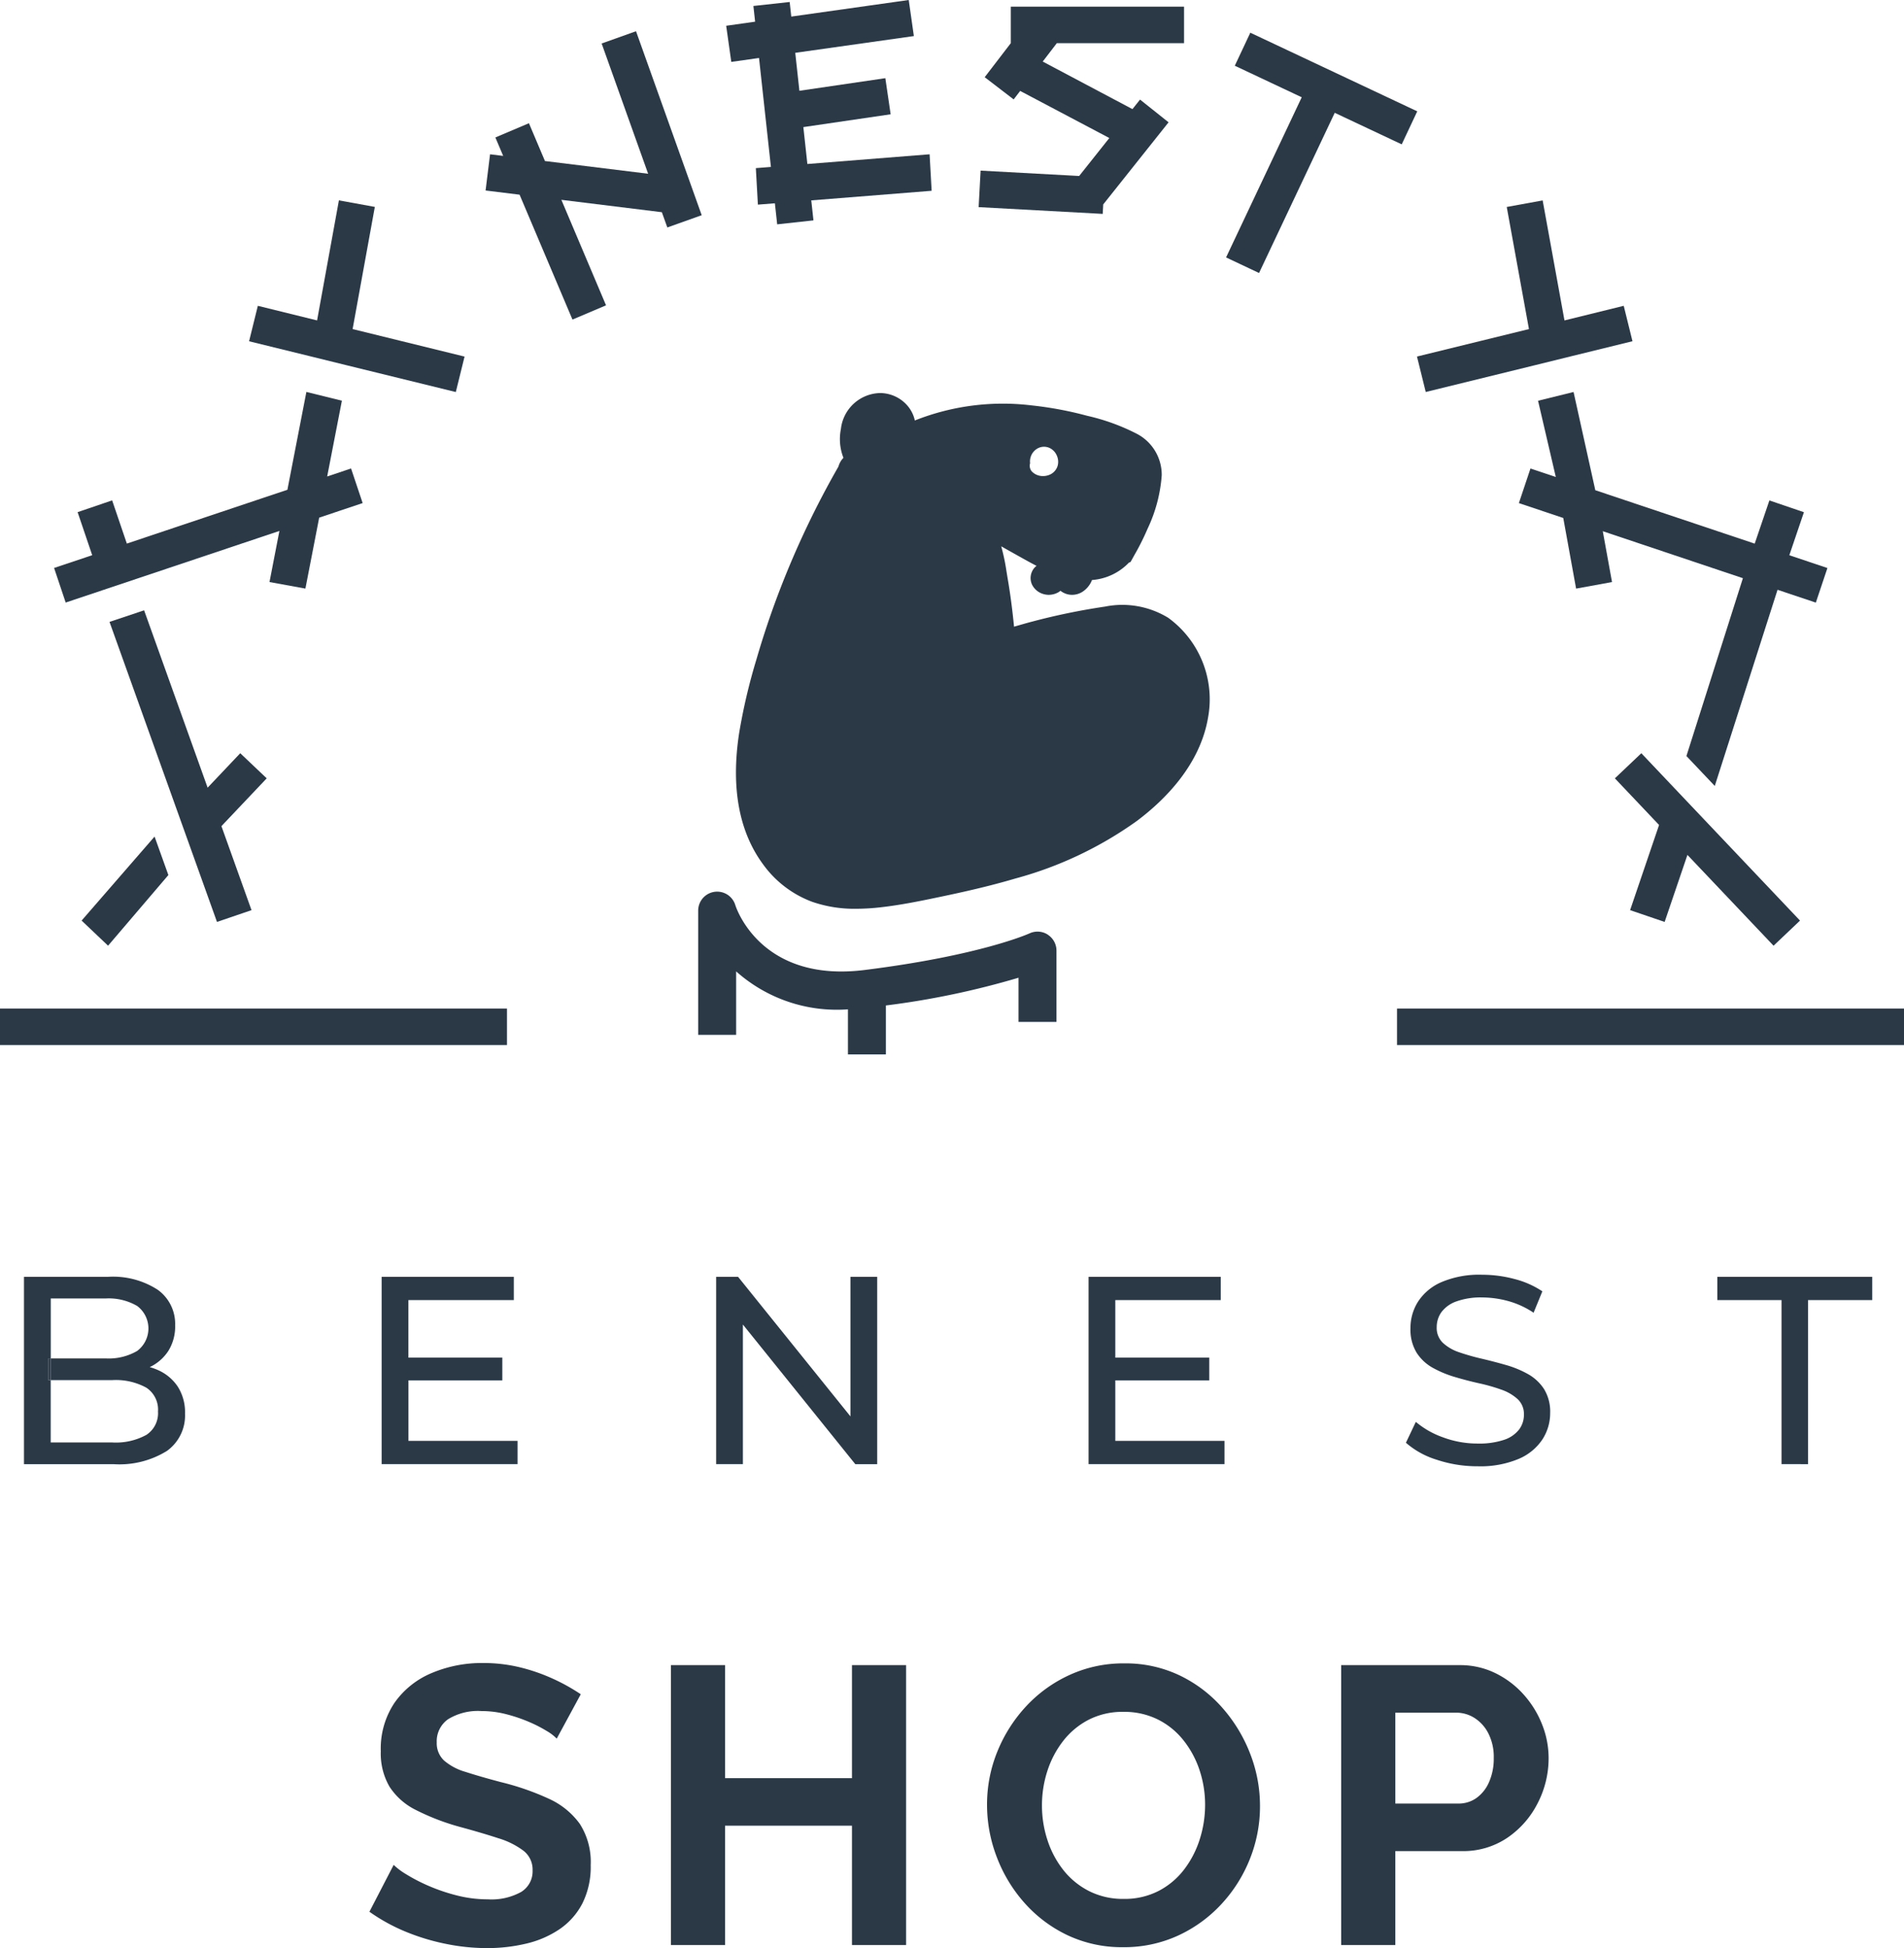 <svg xmlns="http://www.w3.org/2000/svg" xmlns:xlink="http://www.w3.org/1999/xlink" width="130.441" height="133.425" viewBox="0 0 130.441 133.425"><defs><clipPath id="a"><rect width="130.441" height="100.424" fill="#2b3947"/></clipPath></defs><g transform="translate(-9952.279 657.212)"><g transform="translate(9830 -991)"><g transform="translate(122.279 333.788)"><g clip-path="url(#a)"><path d="M352.876,187.972a6.03,6.03,0,0,0-4.348-.777,44.774,44.774,0,0,0-4.969,1.022c-.422.108-.841.235-1.262.353-.109-1.117-.252-2.226-.437-3.3-.027-.16-.053-.324-.081-.489a13.917,13.917,0,0,0-.36-1.714c.583.328,1.166.656,1.751.98.219.121.443.241.669.358a1.038,1.038,0,0,0-.145.132,1.074,1.074,0,0,0-.166,1.15,1.25,1.25,0,0,0,.79.651,1.267,1.267,0,0,0,.356.051,1.338,1.338,0,0,0,.7-.2c.037-.023.069-.053.1-.079a1.348,1.348,0,0,0,.442.228,1.267,1.267,0,0,0,.356.051,1.338,1.338,0,0,0,.7-.2,1.68,1.68,0,0,0,.665-.814,3.9,3.9,0,0,0,2.539-1.2h.006a.129.129,0,0,0,.111-.063c.081-.134.15-.271.227-.406.013-.022.024-.044.037-.066a16.892,16.892,0,0,0,.884-1.768,10.252,10.252,0,0,0,.974-3.673,3.17,3.17,0,0,0-1.737-2.855,14.347,14.347,0,0,0-3.377-1.219,24.621,24.621,0,0,0-3.774-.707,16.353,16.353,0,0,0-8.027,1.03,2.313,2.313,0,0,0-.528-1.041,2.5,2.5,0,0,0-1.828-.838h-.034a2.767,2.767,0,0,0-2.675,2.467,3.5,3.5,0,0,0,.175,1.97,1.368,1.368,0,0,0-.344.6,61.105,61.105,0,0,0-4.03,8.481c-.593,1.547-1.128,3.139-1.589,4.73a39.7,39.7,0,0,0-1.185,5.052c-.568,3.72-.013,6.746,1.653,8.993a7.271,7.271,0,0,0,3.363,2.555,8.819,8.819,0,0,0,3.008.473,14.787,14.787,0,0,0,1.668-.1c1.51-.17,3.021-.492,4.483-.8l.2-.043c1.778-.378,3.224-.737,4.551-1.129a25.849,25.849,0,0,0,8.344-3.957c1.914-1.44,4.31-3.836,4.858-7.072a6.9,6.9,0,0,0-2.716-6.817m-9.476-10.6a.953.953,0,0,1,.032-.4,1.007,1.007,0,0,1,.537-.639.911.911,0,0,1,.8.015,1,1,0,0,1,.449.478,1.044,1.044,0,0,1,.067.729.961.961,0,0,1-.465.568,1.145,1.145,0,0,1-.535.132,1.04,1.04,0,0,1-.776-.326.6.6,0,0,1-.108-.558" transform="translate(-272.826 -145.65)" fill="#2b3947"/><path d="M330.591,394.447a1.3,1.3,0,0,0-1.248-.085c-.033.015-3.35,1.515-11.3,2.508-7.093.887-8.789-4.229-8.856-4.44a1.3,1.3,0,0,0-2.545.377v8.507h2.6v-4.349a10.365,10.365,0,0,0,7.66,2.6v3.088h2.6V399.3a56.321,56.321,0,0,0,9.086-1.9v3.026h2.6v-4.881a1.3,1.3,0,0,0-.6-1.095" transform="translate(-258.81 -330.437)" fill="#2b3947"/><rect width="34.732" height="2.5" transform="translate(0 69.073)" fill="#2b3947"/><rect width="34.732" height="2.5" transform="translate(95.709 69.073)" fill="#2b3947"/><path d="M54.949,599.686a3.826,3.826,0,0,0,1.685-.376,5.061,5.061,0,0,0-1.356-.173Z" transform="translate(-46.378 -505.678)" fill="#2b3947"/><path d="M19.142,566.776l.019-.008a3.1,3.1,0,0,0,1.256-1.1,3.153,3.153,0,0,0,.467-1.759,2.87,2.87,0,0,0-1.191-2.43,5.631,5.631,0,0,0-3.409-.888H10.528v12.831H16.65a6.18,6.18,0,0,0,3.674-.908,2.986,2.986,0,0,0,1.238-2.557,3.257,3.257,0,0,0-.495-1.842,3.143,3.143,0,0,0-1.339-1.128,3.906,3.906,0,0,0-.587-.211m-.239,4.647a4.356,4.356,0,0,1-2.327.513H12.36v-4.27H12.2V566.18h.164v-4.106h3.757a3.878,3.878,0,0,1,2.163.514,1.924,1.924,0,0,1,0,3.079,3.877,3.877,0,0,1-2.163.513H12.36v1.486h4.216a4.356,4.356,0,0,1,2.327.513,1.792,1.792,0,0,1,.807,1.632,1.772,1.772,0,0,1-.807,1.613" transform="translate(-8.886 -473.144)" fill="#2b3947"/><rect width="0.164" height="1.486" transform="translate(3.31 93.036)" fill="#2b3947"/><path d="M169.469,571.827v-4.143H175.9v-1.557h-6.434v-3.941h7.222v-1.595h-9.054v12.831h9.311v-1.595Z" transform="translate(-141.487 -473.145)" fill="#2b3947"/><path d="M323.723,560.59v9.56l-7.7-9.56h-1.5v12.831h1.832V563.86l7.7,9.562h1.5V560.59Z" transform="translate(-265.46 -473.144)" fill="#2b3947"/><path d="M479.921,571.827v-4.143h6.435v-1.557h-6.435v-3.941h7.223v-1.595h-9.055v12.831H487.4v-1.595Z" transform="translate(-403.512 -473.145)" fill="#2b3947"/><path d="M622.37,572.775a8.758,8.758,0,0,1-2.805-.449,5.762,5.762,0,0,1-2.107-1.163l.679-1.43a5.915,5.915,0,0,0,1.87,1.063,6.723,6.723,0,0,0,2.365.422,5.359,5.359,0,0,0,1.815-.256,2.148,2.148,0,0,0,1.025-.706,1.666,1.666,0,0,0,.33-1.017,1.39,1.39,0,0,0-.43-1.063,3.206,3.206,0,0,0-1.12-.651,12.163,12.163,0,0,0-1.512-.431q-.825-.183-1.658-.431a7.428,7.428,0,0,1-1.522-.631,3.114,3.114,0,0,1-1.11-1.037,3.04,3.04,0,0,1-.421-1.676,3.371,3.371,0,0,1,.522-1.824,3.622,3.622,0,0,1,1.614-1.338,6.617,6.617,0,0,1,2.776-.5,8.593,8.593,0,0,1,2.218.293,6.173,6.173,0,0,1,1.906.843l-.6,1.466a5.946,5.946,0,0,0-1.741-.8,6.842,6.842,0,0,0-1.779-.247,4.927,4.927,0,0,0-1.779.275,2.178,2.178,0,0,0-1.017.734,1.754,1.754,0,0,0-.321,1.027,1.408,1.408,0,0,0,.431,1.081,3.071,3.071,0,0,0,1.118.641,15.02,15.02,0,0,0,1.512.431q.825.193,1.66.431a7.044,7.044,0,0,1,1.521.623,3.139,3.139,0,0,1,1.108,1.027,2.944,2.944,0,0,1,.422,1.649,3.3,3.3,0,0,1-.532,1.806,3.654,3.654,0,0,1-1.64,1.338,6.753,6.753,0,0,1-2.794.5" transform="translate(-521.14 -472.352)" fill="#2b3947"/><path d="M758.643,573.421V562.185h-4.4V560.59h10.613v1.595h-4.4v11.237Z" transform="translate(-636.591 -473.144)" fill="#2b3947"/><path d="M225.723,27.14l2.355-.84-4.5-12.6-2.355.84,3.185,8.921-7.069-.871L216.242,20l-2.3.975.536,1.264-.9-.111-.306,2.48,2.329.287,3.623,8.553,2.3-.975-3.06-7.226,6.884.848Z" transform="translate(-180.005 -11.561)" fill="#2b3947"/><path d="M333.012,13.067l-.14-2.5-8.373.665-.276-2.527,5.98-.877-.363-2.474-5.888.864-.284-2.6,8.126-1.147L331.443,0l-8.048,1.136-.109-1L320.8.409l.118,1.076-1.982.28.35,2.475,1.9-.269.815,7.462-1.033.082.14,2.5,1.164-.092.158,1.442,2.485-.272-.15-1.369Z" transform="translate(-269.186 0)" fill="#2b3947"/><path d="M443.881,5.421v-2.5H432.014v2.5l-1.789,2.332,1.984,1.522.446-.581,6.108,3.225-2.066,2.6-6.752-.367-.135,2.5,7.792.424.247.014.461.025.035-.648,4.477-5.624-1.955-1.557-.52.653L434.2,6.682l.967-1.261Z" transform="translate(-362.764 -2.466)" fill="#2b3947"/><path d="M540.143,14.361l-1.064,2.262,4.586,2.16-5.183,10.969,2.259,1.067,5.185-10.972,4.589,2.161,1.064-2.262Z" transform="translate(-454.485 -12.121)" fill="#2b3947"/><path d="M116.509,96.793l1.522-8.367-2.461-.448L114.075,96.2l-4.059-1-.6,2.428,4.207,1.032,2.433.6,7.523,1.845.6-2.428Z" transform="translate(-92.352 -74.255)" fill="#2b3947"/><path d="M44.9,179.716l-.794-2.369-1.636.548,1.008-5.19-2.433-.6-1.3,6.7-11,3.686-1.007-2.959-2.366.806,1,2.948-2.611.875.794,2.369,2.622-.878,2.37-.794,9.65-3.233-.679,3.5,2.46.448.944-4.858Z" transform="translate(-20.055 -145.262)" fill="#2b3947"/><path d="M35.842,373.054l1.813,1.72,4.131-4.838-.945-2.636Z" transform="translate(-30.251 -310.005)" fill="#2b3947"/><path d="M58.865,279.461l-1.813-1.72L54.817,280.1l-4.351-12.147-2.37.794,4.795,13.385.945,2.636,1.622,4.527,2.366-.806-2.061-5.754Z" transform="translate(-40.593 -226.154)" fill="#2b3947"/><path d="M636.493,95.2l-4.06,1-1.494-8.218-2.461.448L630,96.793l-7.671,1.881.6,2.428,7.523-1.845,2.433-.6,4.207-1.032Z" transform="translate(-525.253 -74.255)" fill="#2b3947"/><path d="M685.62,183.289l1-2.947-2.366-.806-1.006,2.959-10.92-3.659-1.49-6.727-2.433.6,1.217,5.223-1.736-.582-.794,2.369,3.041,1.019.879,4.837,2.461-.448-.633-3.483,9.6,3.218-3.87,12.18,1.943,2.049,4.3-13.435,2.623.879.794-2.369Z" transform="translate(-563.035 -145.262)" fill="#2b3947"/><path d="M715.11,335l-1.943-2.049-2.124-2.241-1.813,1.72,3.028,3.194-1.985,5.834,2.366.806,1.562-4.59,5.9,6.219,1.813-1.72Z" transform="translate(-598.597 -279.123)" fill="#2b3947"/></g></g></g><path d="M13.42-14.136a3.16,3.16,0,0,0-.682-.522,9.229,9.229,0,0,0-1.215-.622,10.639,10.639,0,0,0-1.551-.526,6.743,6.743,0,0,0-1.7-.218,3.91,3.91,0,0,0-2.293.557A1.841,1.841,0,0,0,5.2-13.879,1.621,1.621,0,0,0,5.7-12.637a3.9,3.9,0,0,0,1.466.777q.974.317,2.422.7a17.956,17.956,0,0,1,3.286,1.138A5.314,5.314,0,0,1,15-8.3a4.832,4.832,0,0,1,.747,2.828,5.581,5.581,0,0,1-.569,2.621,4.81,4.81,0,0,1-1.563,1.765A6.842,6.842,0,0,1,11.34-.1a11.453,11.453,0,0,1-2.705.31,14.055,14.055,0,0,1-2.861-.3A14.96,14.96,0,0,1,3.02-.935,12.578,12.578,0,0,1,.588-2.28L2.249-5.489a4.665,4.665,0,0,0,.859.643,11.827,11.827,0,0,0,1.505.781,12.545,12.545,0,0,0,1.94.662A8.579,8.579,0,0,0,8.7-3.13a4.188,4.188,0,0,0,2.291-.511,1.653,1.653,0,0,0,.775-1.467,1.634,1.634,0,0,0-.616-1.344A5.5,5.5,0,0,0,9.42-7.314Q8.306-7.679,6.8-8.087A15.993,15.993,0,0,1,3.768-9.251a4.554,4.554,0,0,1-1.808-1.6,4.548,4.548,0,0,1-.594-2.427,5.632,5.632,0,0,1,.94-3.312,5.86,5.86,0,0,1,2.536-2.033,8.8,8.8,0,0,1,3.531-.691,10.518,10.518,0,0,1,2.551.3,12.651,12.651,0,0,1,2.257.786,13.312,13.312,0,0,1,1.886,1.052ZM37.354-19.17V0H33.646V-8.173H24.952V0H21.243V-19.17h3.709v7.741h8.694V-19.17ZM52.225.147A8.715,8.715,0,0,1,48.42-.669a9.228,9.228,0,0,1-2.946-2.207,10.1,10.1,0,0,1-1.9-3.132A9.964,9.964,0,0,1,42.9-9.6a9.59,9.59,0,0,1,.707-3.652,10.144,10.144,0,0,1,1.972-3.1A9.378,9.378,0,0,1,48.561-18.5a8.83,8.83,0,0,1,3.743-.79,8.583,8.583,0,0,1,3.806.831,9.173,9.173,0,0,1,2.932,2.235,10.426,10.426,0,0,1,1.891,3.138A9.836,9.836,0,0,1,61.6-9.534a9.724,9.724,0,0,1-.693,3.64,9.934,9.934,0,0,1-1.958,3.1A9.385,9.385,0,0,1,55.975-.642,8.829,8.829,0,0,1,52.225.147Zm-5.562-9.72a7.6,7.6,0,0,0,.381,2.4,6.566,6.566,0,0,0,1.1,2.057A5.3,5.3,0,0,0,49.9-3.69a5.131,5.131,0,0,0,2.365.53,5.071,5.071,0,0,0,2.4-.551,5.23,5.23,0,0,0,1.749-1.478,6.739,6.739,0,0,0,1.065-2.077,7.751,7.751,0,0,0,.36-2.331,7.479,7.479,0,0,0-.381-2.382,6.605,6.605,0,0,0-1.107-2.051,5.189,5.189,0,0,0-1.762-1.424,5.172,5.172,0,0,0-2.337-.516,5.092,5.092,0,0,0-2.395.543,5.289,5.289,0,0,0-1.749,1.459,6.654,6.654,0,0,0-1.078,2.057A7.584,7.584,0,0,0,46.663-9.573ZM67.163,0V-19.17h8.114a5.478,5.478,0,0,1,2.444.546,6.293,6.293,0,0,1,1.933,1.459,6.792,6.792,0,0,1,1.269,2.049,6.223,6.223,0,0,1,.45,2.311,6.7,6.7,0,0,1-.745,3.081,6.3,6.3,0,0,1-2.078,2.376,5.391,5.391,0,0,1-3.125.914H70.871V0Zm3.709-9.69h4.323a2.093,2.093,0,0,0,1.236-.382,2.611,2.611,0,0,0,.863-1.093,3.966,3.966,0,0,0,.321-1.646,3.55,3.55,0,0,0-.37-1.684,2.691,2.691,0,0,0-.952-1.058,2.327,2.327,0,0,0-1.247-.361H70.871Z" transform="translate(9977 -524)" fill="#2b3947"/></g></svg>